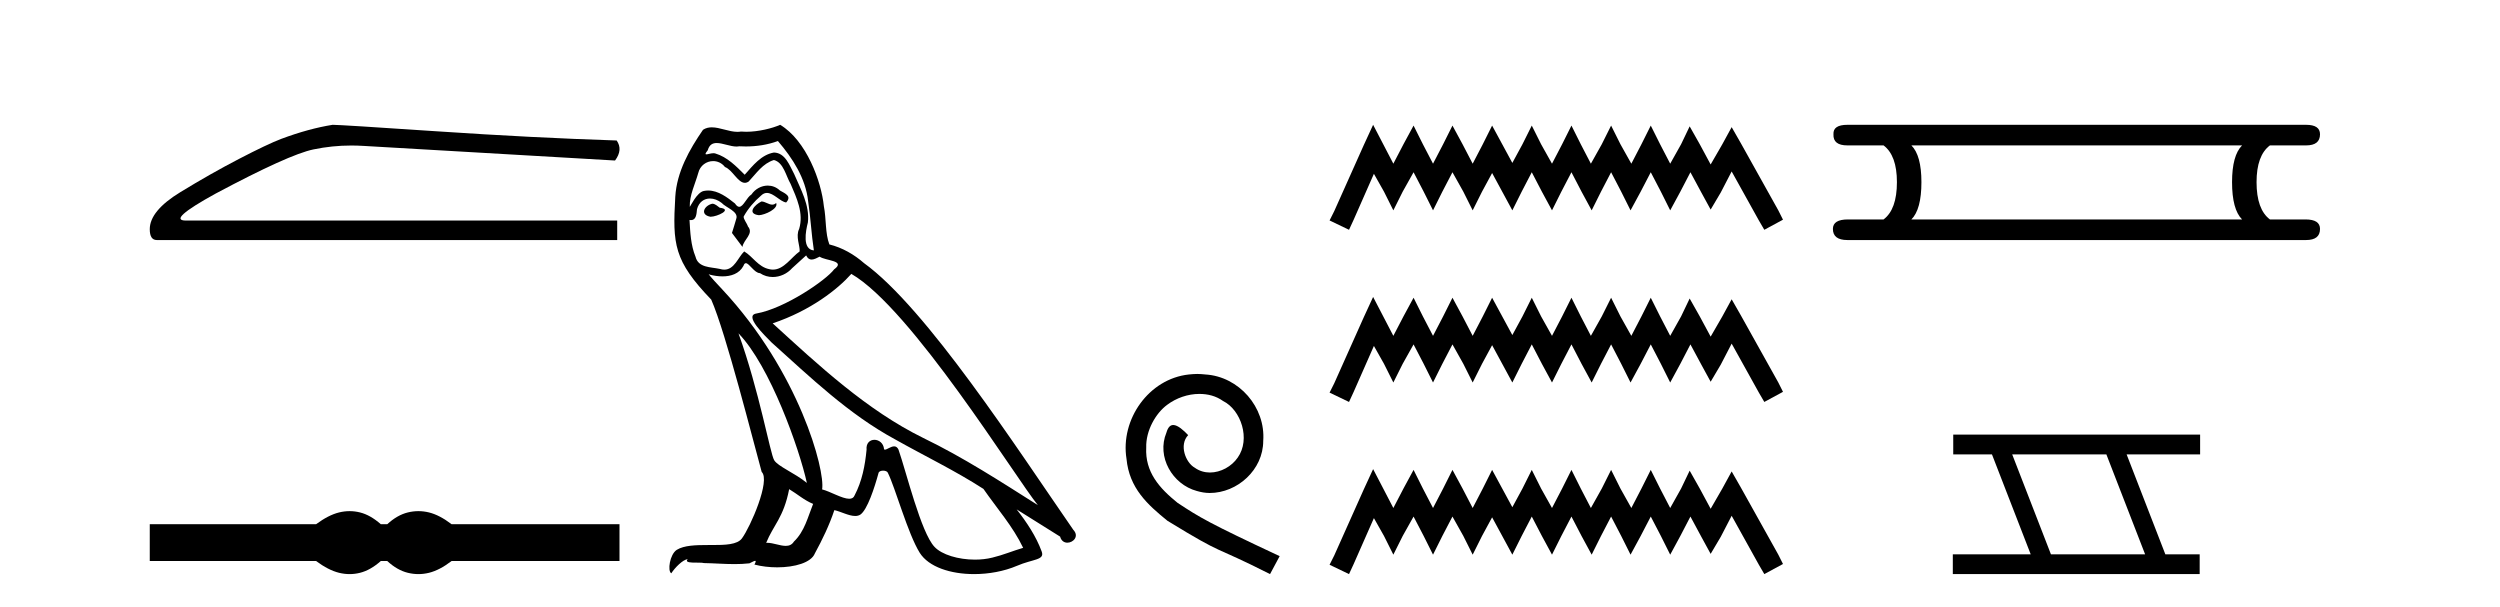 <?xml version='1.0' encoding='UTF-8' standalone='yes'?><svg xmlns='http://www.w3.org/2000/svg' xmlns:xlink='http://www.w3.org/1999/xlink' width='169.0' height='41.0' ><path d='M 22.486 8.437 Q 20.876 8.693 19.011 9.388 Q 18.06 9.753 16.159 10.741 Q 14.257 11.728 12.191 12.99 Q 10.124 14.252 10.124 15.495 Q 10.124 16.227 10.6 16.227 L 41.723 16.227 L 41.723 14.91 L 12.575 14.91 Q 11.258 14.91 14.586 13.082 Q 19.523 10.448 21.187 10.101 Q 22.452 9.837 23.748 9.837 Q 24.158 9.837 24.57 9.863 L 41.576 10.851 Q 42.125 10.119 41.686 9.497 Q 36.054 9.315 29.526 8.876 Q 22.998 8.437 22.486 8.437 Z' style='fill:#000000;stroke:none' /><path d='M 23.633 34.553 C 23.397 34.553 23.159 34.582 22.92 34.641 C 22.443 34.758 21.925 35.024 21.366 35.438 L 10.124 35.438 L 10.124 37.924 L 21.366 37.924 C 21.925 38.339 22.443 38.604 22.92 38.721 C 23.159 38.78 23.397 38.809 23.633 38.809 C 23.87 38.809 24.105 38.78 24.339 38.721 C 24.808 38.604 25.276 38.339 25.744 37.924 L 26.177 37.924 C 26.627 38.339 27.091 38.604 27.569 38.721 C 27.807 38.78 28.046 38.809 28.285 38.809 C 28.523 38.809 28.762 38.78 29.001 38.721 C 29.478 38.604 29.987 38.339 30.528 37.924 L 41.878 37.924 L 41.878 35.438 L 30.528 35.438 C 29.987 35.024 29.478 34.758 29.001 34.641 C 28.762 34.582 28.523 34.553 28.285 34.553 C 28.046 34.553 27.807 34.582 27.569 34.641 C 27.091 34.758 26.627 35.024 26.177 35.438 L 25.744 35.438 C 25.276 35.024 24.808 34.758 24.339 34.641 C 24.105 34.582 23.87 34.553 23.633 34.553 Z' style='fill:#000000;stroke:none' /><path d='M 51.473 13.619 C 51.017 13.839 50.46 14.447 51.304 14.548 C 51.709 14.531 52.638 14.109 52.469 13.721 L 52.469 13.721 C 52.381 13.804 52.293 13.834 52.203 13.834 C 51.964 13.834 51.718 13.619 51.473 13.619 ZM 48.147 13.771 C 47.59 13.906 47.303 14.514 48.012 14.649 C 48.024 14.65 48.036 14.651 48.049 14.651 C 48.457 14.651 49.57 14.156 48.654 14.042 C 48.502 13.94 48.35 13.771 48.147 13.771 ZM 52.587 9.534 C 53.583 10.699 54.461 12.049 54.63 13.603 C 54.799 14.717 54.849 15.831 55.018 16.928 C 54.225 16.861 54.461 15.628 54.613 15.038 C 54.748 13.873 54.123 12.792 53.684 11.762 C 53.381 11.205 53.094 10.328 52.317 10.311 C 51.456 10.463 50.899 11.189 50.342 11.813 C 49.768 11.239 49.16 10.615 48.367 10.378 C 48.325 10.363 48.279 10.357 48.23 10.357 C 48.052 10.357 47.844 10.435 47.748 10.435 C 47.665 10.435 47.666 10.377 47.843 10.159 C 47.951 9.78 48.173 9.668 48.449 9.668 C 48.85 9.668 49.364 9.907 49.798 9.907 C 49.863 9.907 49.926 9.901 49.987 9.889 C 50.13 9.897 50.273 9.901 50.416 9.901 C 51.154 9.901 51.894 9.789 52.587 9.534 ZM 52.317 10.817 C 52.975 10.986 53.127 11.898 53.448 12.438 C 53.853 13.383 54.343 14.413 54.022 15.476 C 53.769 15.983 54.09 16.624 54.056 16.996 C 53.493 17.391 52.998 18.226 52.251 18.226 C 52.169 18.226 52.084 18.216 51.996 18.194 C 51.253 18.042 50.882 17.333 50.308 16.996 C 49.893 17.397 49.647 18.228 48.962 18.228 C 48.868 18.228 48.766 18.212 48.654 18.178 C 48.029 18.042 47.202 18.11 47.016 17.35 C 46.695 16.574 46.662 15.713 46.611 14.869 L 46.611 14.869 C 46.648 14.876 46.682 14.879 46.714 14.879 C 47.056 14.879 47.087 14.483 47.117 14.143 C 47.249 13.649 47.603 13.42 47.996 13.42 C 48.261 13.42 48.544 13.524 48.789 13.721 C 49.076 14.042 49.954 14.295 49.768 14.801 C 49.683 15.105 49.582 15.426 49.481 15.747 L 50.19 16.692 C 50.257 16.202 50.983 15.797 50.561 15.308 C 50.494 15.088 50.241 14.801 50.274 14.632 C 50.578 14.092 50.983 13.619 51.456 13.214 C 51.584 13.09 51.713 13.042 51.843 13.042 C 52.296 13.042 52.751 13.635 53.144 13.687 C 53.533 13.265 53.11 13.096 52.722 12.877 C 52.482 12.65 52.191 12.546 51.901 12.546 C 51.479 12.546 51.058 12.766 50.798 13.147 C 50.477 13.339 50.254 13.98 49.972 13.98 C 49.883 13.98 49.789 13.917 49.683 13.755 C 49.168 13.342 48.55 12.879 47.875 12.879 C 47.775 12.879 47.675 12.889 47.573 12.91 C 47.096 13.009 46.666 13.976 46.63 13.976 C 46.629 13.976 46.628 13.975 46.628 13.974 C 46.611 13.181 46.982 12.472 47.202 11.695 C 47.324 11.185 47.762 10.89 48.208 10.89 C 48.499 10.89 48.795 11.016 49.008 11.29 C 49.511 11.476 49.879 12.359 50.352 12.359 C 50.435 12.359 50.521 12.332 50.612 12.269 C 51.135 11.712 51.557 11.053 52.317 10.817 ZM 49.92 22.533 C 52.064 24.744 54.039 30.349 54.545 32.645 C 53.718 31.97 52.587 31.531 52.334 31.109 C 52.064 30.67 51.321 26.399 49.92 22.533 ZM 57.55 18.515 C 61.602 20.845 68.658 32.307 70.161 34.148 C 67.629 32.544 65.13 30.923 62.412 29.606 C 58.597 27.733 55.339 24.694 52.233 21.858 C 54.799 20.997 56.639 19.545 57.55 18.515 ZM 53.347 33.067 C 53.887 33.388 54.377 33.827 54.967 34.063 C 54.613 34.941 54.393 35.92 53.668 36.612 C 53.531 36.832 53.337 36.901 53.114 36.901 C 52.73 36.901 52.264 36.694 51.874 36.694 C 51.847 36.694 51.82 36.695 51.794 36.697 C 52.266 35.515 52.975 34.992 53.347 33.067 ZM 54.495 17.266 C 54.597 17.478 54.727 17.547 54.866 17.547 C 55.048 17.547 55.243 17.427 55.406 17.35 C 55.812 17.637 57.213 17.604 56.385 18.211 C 55.862 18.92 53.065 20.854 51.123 21.195 C 50.284 21.342 51.692 22.668 52.148 23.141 C 54.782 25.504 57.365 28.003 60.521 29.708 C 62.497 30.822 64.573 31.818 66.481 33.05 C 67.392 34.367 68.473 35.582 69.165 37.034 C 68.473 37.237 67.797 37.524 67.088 37.693 C 66.714 37.787 66.309 37.831 65.903 37.831 C 64.788 37.831 63.667 37.499 63.172 36.967 C 62.26 36.005 61.264 31.902 60.741 30.4 C 60.666 30.231 60.561 30.174 60.446 30.174 C 60.218 30.174 59.954 30.397 59.823 30.397 C 59.797 30.397 59.776 30.388 59.762 30.366 C 59.728 29.95 59.408 29.731 59.11 29.731 C 58.814 29.731 58.538 29.946 58.58 30.4 C 58.479 31.463 58.276 32.527 57.77 33.489 C 57.708 33.653 57.578 33.716 57.407 33.716 C 56.928 33.716 56.123 33.221 55.575 33.084 C 55.795 31.784 54.022 25.133 48.823 19.562 C 48.641 19.365 47.848 18.53 47.918 18.53 C 47.926 18.53 47.945 18.541 47.978 18.566 C 48.245 18.635 48.544 18.683 48.841 18.683 C 49.411 18.683 49.969 18.508 50.257 17.975 C 50.301 17.843 50.356 17.792 50.421 17.792 C 50.652 17.792 51.001 18.464 51.372 18.464 C 51.64 18.643 51.94 18.726 52.239 18.726 C 52.728 18.726 53.214 18.504 53.549 18.127 C 53.87 17.84 54.174 17.553 54.495 17.266 ZM 52.739 8.437 C 52.209 8.673 51.279 8.908 50.445 8.908 C 50.324 8.908 50.205 8.903 50.089 8.893 C 50.01 8.907 49.929 8.913 49.848 8.913 C 49.28 8.913 48.668 8.608 48.118 8.608 C 47.909 8.608 47.708 8.652 47.523 8.774 C 46.594 10.125 45.75 11.627 45.649 13.299 C 45.463 16.506 45.547 17.62 48.08 20.254 C 49.076 22.516 50.933 29.893 51.49 31.902 C 52.098 32.476 50.73 35.616 50.156 36.393 C 49.844 36.823 49.021 36.844 48.137 36.844 C 48.041 36.844 47.944 36.844 47.847 36.844 C 47.052 36.844 46.247 36.861 45.75 37.169 C 45.277 37.473 45.109 38.604 45.379 38.756 C 45.632 38.368 46.138 37.845 46.493 37.794 L 46.493 37.794 C 46.155 38.148 47.337 37.98 47.59 38.064 C 48.273 38.075 48.964 38.133 49.657 38.133 C 49.992 38.133 50.327 38.119 50.663 38.081 C 50.815 38.014 50.977 37.911 51.048 37.911 C 51.104 37.911 51.104 37.973 51 38.165 C 51.478 38.29 52.015 38.352 52.54 38.352 C 53.721 38.352 54.84 38.037 55.086 37.406 C 55.592 36.477 56.065 35.498 56.402 34.485 C 56.833 34.577 57.375 34.88 57.81 34.88 C 57.937 34.88 58.055 34.854 58.158 34.789 C 58.631 34.468 59.12 32.966 59.39 31.97 C 59.416 31.866 59.557 31.816 59.699 31.816 C 59.836 31.816 59.974 31.862 60.015 31.953 C 60.521 32.966 61.366 36.072 62.176 37.372 C 62.787 38.335 64.269 38.809 65.846 38.809 C 66.839 38.809 67.869 38.622 68.743 38.25 C 69.84 37.777 70.65 37.878 70.414 37.271 C 70.043 36.258 69.401 35.295 68.726 34.435 L 68.726 34.435 C 69.705 35.042 70.684 35.667 71.663 36.275 C 71.744 36.569 71.947 36.686 72.154 36.686 C 72.554 36.686 72.969 36.252 72.558 35.819 C 68.726 30.282 62.632 20.845 58.411 17.789 C 57.736 17.198 56.943 16.743 56.065 16.523 C 55.778 15.78 55.862 14.784 55.693 13.94 C 55.525 12.269 54.512 9.5 52.739 8.437 Z' style='fill:#000000;stroke:none' /><path d='M 80.935 25.279 C 80.748 25.279 80.56 25.297 80.372 25.314 C 77.656 25.604 75.725 28.354 76.152 31.019 C 76.34 33.001 77.57 34.111 78.92 35.205 C 82.934 37.665 81.807 36.759 85.855 38.809 L 86.505 37.596 C 81.687 35.341 81.106 34.983 79.603 33.992 C 78.373 33.001 77.399 31.908 77.485 30.251 C 77.451 29.106 78.134 27.927 78.903 27.364 C 79.518 26.902 80.303 26.629 81.072 26.629 C 81.653 26.629 82.2 26.766 82.678 27.107 C 83.891 27.705 84.557 29.687 83.669 30.934 C 83.259 31.532 82.524 31.942 81.79 31.942 C 81.431 31.942 81.072 31.839 80.765 31.617 C 80.15 31.276 79.688 30.08 80.32 29.414 C 80.03 29.106 79.62 28.73 79.313 28.73 C 79.108 28.73 78.954 28.884 78.851 29.243 C 78.168 30.883 79.261 32.745 80.901 33.189 C 81.192 33.274 81.482 33.326 81.773 33.326 C 83.652 33.326 85.394 31.754 85.394 29.807 C 85.565 27.534 83.754 25.45 81.482 25.314 C 81.311 25.297 81.123 25.279 80.935 25.279 Z' style='fill:#000000;stroke:none' /><path d='M 92.823 8.437 L 92.193 9.804 L 90.195 14.272 L 89.879 14.903 L 91.194 15.534 L 91.509 14.851 L 92.876 11.749 L 93.559 12.958 L 94.19 14.22 L 94.821 12.958 L 95.557 11.644 L 96.241 12.958 L 96.872 14.22 L 97.502 12.958 L 98.186 11.644 L 98.922 12.958 L 99.553 14.22 L 100.184 12.958 L 100.867 11.696 L 101.551 12.958 L 102.234 14.22 L 102.865 12.958 L 103.548 11.644 L 104.232 12.958 L 104.915 14.22 L 105.546 12.958 L 106.23 11.644 L 106.913 12.958 L 107.597 14.22 L 108.227 12.958 L 108.911 11.644 L 109.594 12.958 L 110.225 14.22 L 110.909 12.958 L 111.592 11.644 L 112.276 12.958 L 112.906 14.22 L 113.59 12.958 L 114.273 11.644 L 115.009 13.011 L 115.64 14.167 L 116.324 13.011 L 117.06 11.591 L 118.9 14.903 L 119.268 15.534 L 120.53 14.851 L 120.214 14.22 L 117.691 9.699 L 117.06 8.595 L 116.429 9.751 L 115.64 11.118 L 114.904 9.751 L 114.221 8.542 L 113.642 9.751 L 112.906 11.065 L 112.223 9.751 L 111.592 8.489 L 110.961 9.751 L 110.278 11.065 L 109.542 9.751 L 108.911 8.489 L 108.28 9.751 L 107.544 11.065 L 106.861 9.751 L 106.23 8.489 L 105.599 9.751 L 104.915 11.065 L 104.179 9.751 L 103.548 8.489 L 102.918 9.751 L 102.234 11.013 L 101.551 9.751 L 100.867 8.489 L 100.236 9.751 L 99.553 11.065 L 98.869 9.751 L 98.186 8.489 L 97.555 9.751 L 96.872 11.065 L 96.188 9.751 L 95.557 8.489 L 94.874 9.751 L 94.19 11.065 L 93.507 9.751 L 92.823 8.437 ZM 92.823 20.074 L 92.193 21.441 L 90.195 25.91 L 89.879 26.541 L 91.194 27.172 L 91.509 26.488 L 92.876 23.386 L 93.559 24.596 L 94.19 25.857 L 94.821 24.596 L 95.557 23.281 L 96.241 24.596 L 96.872 25.857 L 97.502 24.596 L 98.186 23.281 L 98.922 24.596 L 99.553 25.857 L 100.184 24.596 L 100.867 23.334 L 101.551 24.596 L 102.234 25.857 L 102.865 24.596 L 103.548 23.281 L 104.232 24.596 L 104.915 25.857 L 105.546 24.596 L 106.23 23.281 L 106.913 24.596 L 107.597 25.857 L 108.227 24.596 L 108.911 23.281 L 109.594 24.596 L 110.225 25.857 L 110.909 24.596 L 111.592 23.281 L 112.276 24.596 L 112.906 25.857 L 113.59 24.596 L 114.273 23.281 L 115.009 24.648 L 115.64 25.805 L 116.324 24.648 L 117.06 23.229 L 118.9 26.541 L 119.268 27.172 L 120.53 26.488 L 120.214 25.857 L 117.691 21.336 L 117.06 20.232 L 116.429 21.389 L 115.64 22.756 L 114.904 21.389 L 114.221 20.18 L 113.642 21.389 L 112.906 22.703 L 112.223 21.389 L 111.592 20.127 L 110.961 21.389 L 110.278 22.703 L 109.542 21.389 L 108.911 20.127 L 108.28 21.389 L 107.544 22.703 L 106.861 21.389 L 106.23 20.127 L 105.599 21.389 L 104.915 22.703 L 104.179 21.389 L 103.548 20.127 L 102.918 21.389 L 102.234 22.65 L 101.551 21.389 L 100.867 20.127 L 100.236 21.389 L 99.553 22.703 L 98.869 21.389 L 98.186 20.127 L 97.555 21.389 L 96.872 22.703 L 96.188 21.389 L 95.557 20.127 L 94.874 21.389 L 94.19 22.703 L 93.507 21.389 L 92.823 20.074 ZM 92.823 31.712 L 92.193 33.079 L 90.195 37.548 L 89.879 38.178 L 91.194 38.809 L 91.509 38.126 L 92.876 35.024 L 93.559 36.233 L 94.19 37.495 L 94.821 36.233 L 95.557 34.919 L 96.241 36.233 L 96.872 37.495 L 97.502 36.233 L 98.186 34.919 L 98.922 36.233 L 99.553 37.495 L 100.184 36.233 L 100.867 34.971 L 101.551 36.233 L 102.234 37.495 L 102.865 36.233 L 103.548 34.919 L 104.232 36.233 L 104.915 37.495 L 105.546 36.233 L 106.23 34.919 L 106.913 36.233 L 107.597 37.495 L 108.227 36.233 L 108.911 34.919 L 109.594 36.233 L 110.225 37.495 L 110.909 36.233 L 111.592 34.919 L 112.276 36.233 L 112.906 37.495 L 113.59 36.233 L 114.273 34.919 L 115.009 36.286 L 115.64 37.442 L 116.324 36.286 L 117.06 34.866 L 118.9 38.178 L 119.268 38.809 L 120.53 38.126 L 120.214 37.495 L 117.691 32.974 L 117.06 31.87 L 116.429 33.026 L 115.64 34.393 L 114.904 33.026 L 114.221 31.817 L 113.642 33.026 L 112.906 34.341 L 112.223 33.026 L 111.592 31.764 L 110.961 33.026 L 110.278 34.341 L 109.542 33.026 L 108.911 31.764 L 108.28 33.026 L 107.544 34.341 L 106.861 33.026 L 106.23 31.764 L 105.599 33.026 L 104.915 34.341 L 104.179 33.026 L 103.548 31.764 L 102.918 33.026 L 102.234 34.288 L 101.551 33.026 L 100.867 31.764 L 100.236 33.026 L 99.553 34.341 L 98.869 33.026 L 98.186 31.764 L 97.555 33.026 L 96.872 34.341 L 96.188 33.026 L 95.557 31.764 L 94.874 33.026 L 94.19 34.341 L 93.507 33.026 L 92.823 31.712 Z' style='fill:#000000;stroke:none' /><path d='M 151.564 9.829 Q 150.887 10.507 150.887 12.313 Q 150.887 14.157 151.564 14.834 L 129.21 14.834 Q 129.888 14.157 129.888 12.313 Q 129.888 10.507 129.21 9.829 ZM 124.883 8.437 Q 123.904 8.437 123.942 9.077 Q 123.904 9.829 124.883 9.829 L 127.329 9.829 Q 128.232 10.507 128.232 12.313 Q 128.232 14.157 127.329 14.834 L 124.92 14.834 Q 123.904 14.834 123.904 15.474 Q 123.904 16.227 124.883 16.227 L 155.892 16.227 Q 156.833 16.227 156.833 15.474 Q 156.833 14.834 155.854 14.834 L 153.446 14.834 Q 152.543 14.157 152.543 12.313 Q 152.543 10.507 153.446 9.829 L 155.892 9.829 Q 156.833 9.829 156.833 9.077 Q 156.833 8.437 155.892 8.437 Z' style='fill:#000000;stroke:none' /><path d='M 142.391 30.718 L 145.009 37.471 L 138.643 37.471 L 136.025 30.718 ZM 132.039 29.379 L 132.039 30.718 L 134.657 30.718 L 137.275 37.471 L 132.01 37.471 L 132.01 38.809 L 148.698 38.809 L 148.698 37.471 L 146.377 37.471 L 143.76 30.718 L 148.728 30.718 L 148.728 29.379 Z' style='fill:#000000;stroke:none' /></svg>